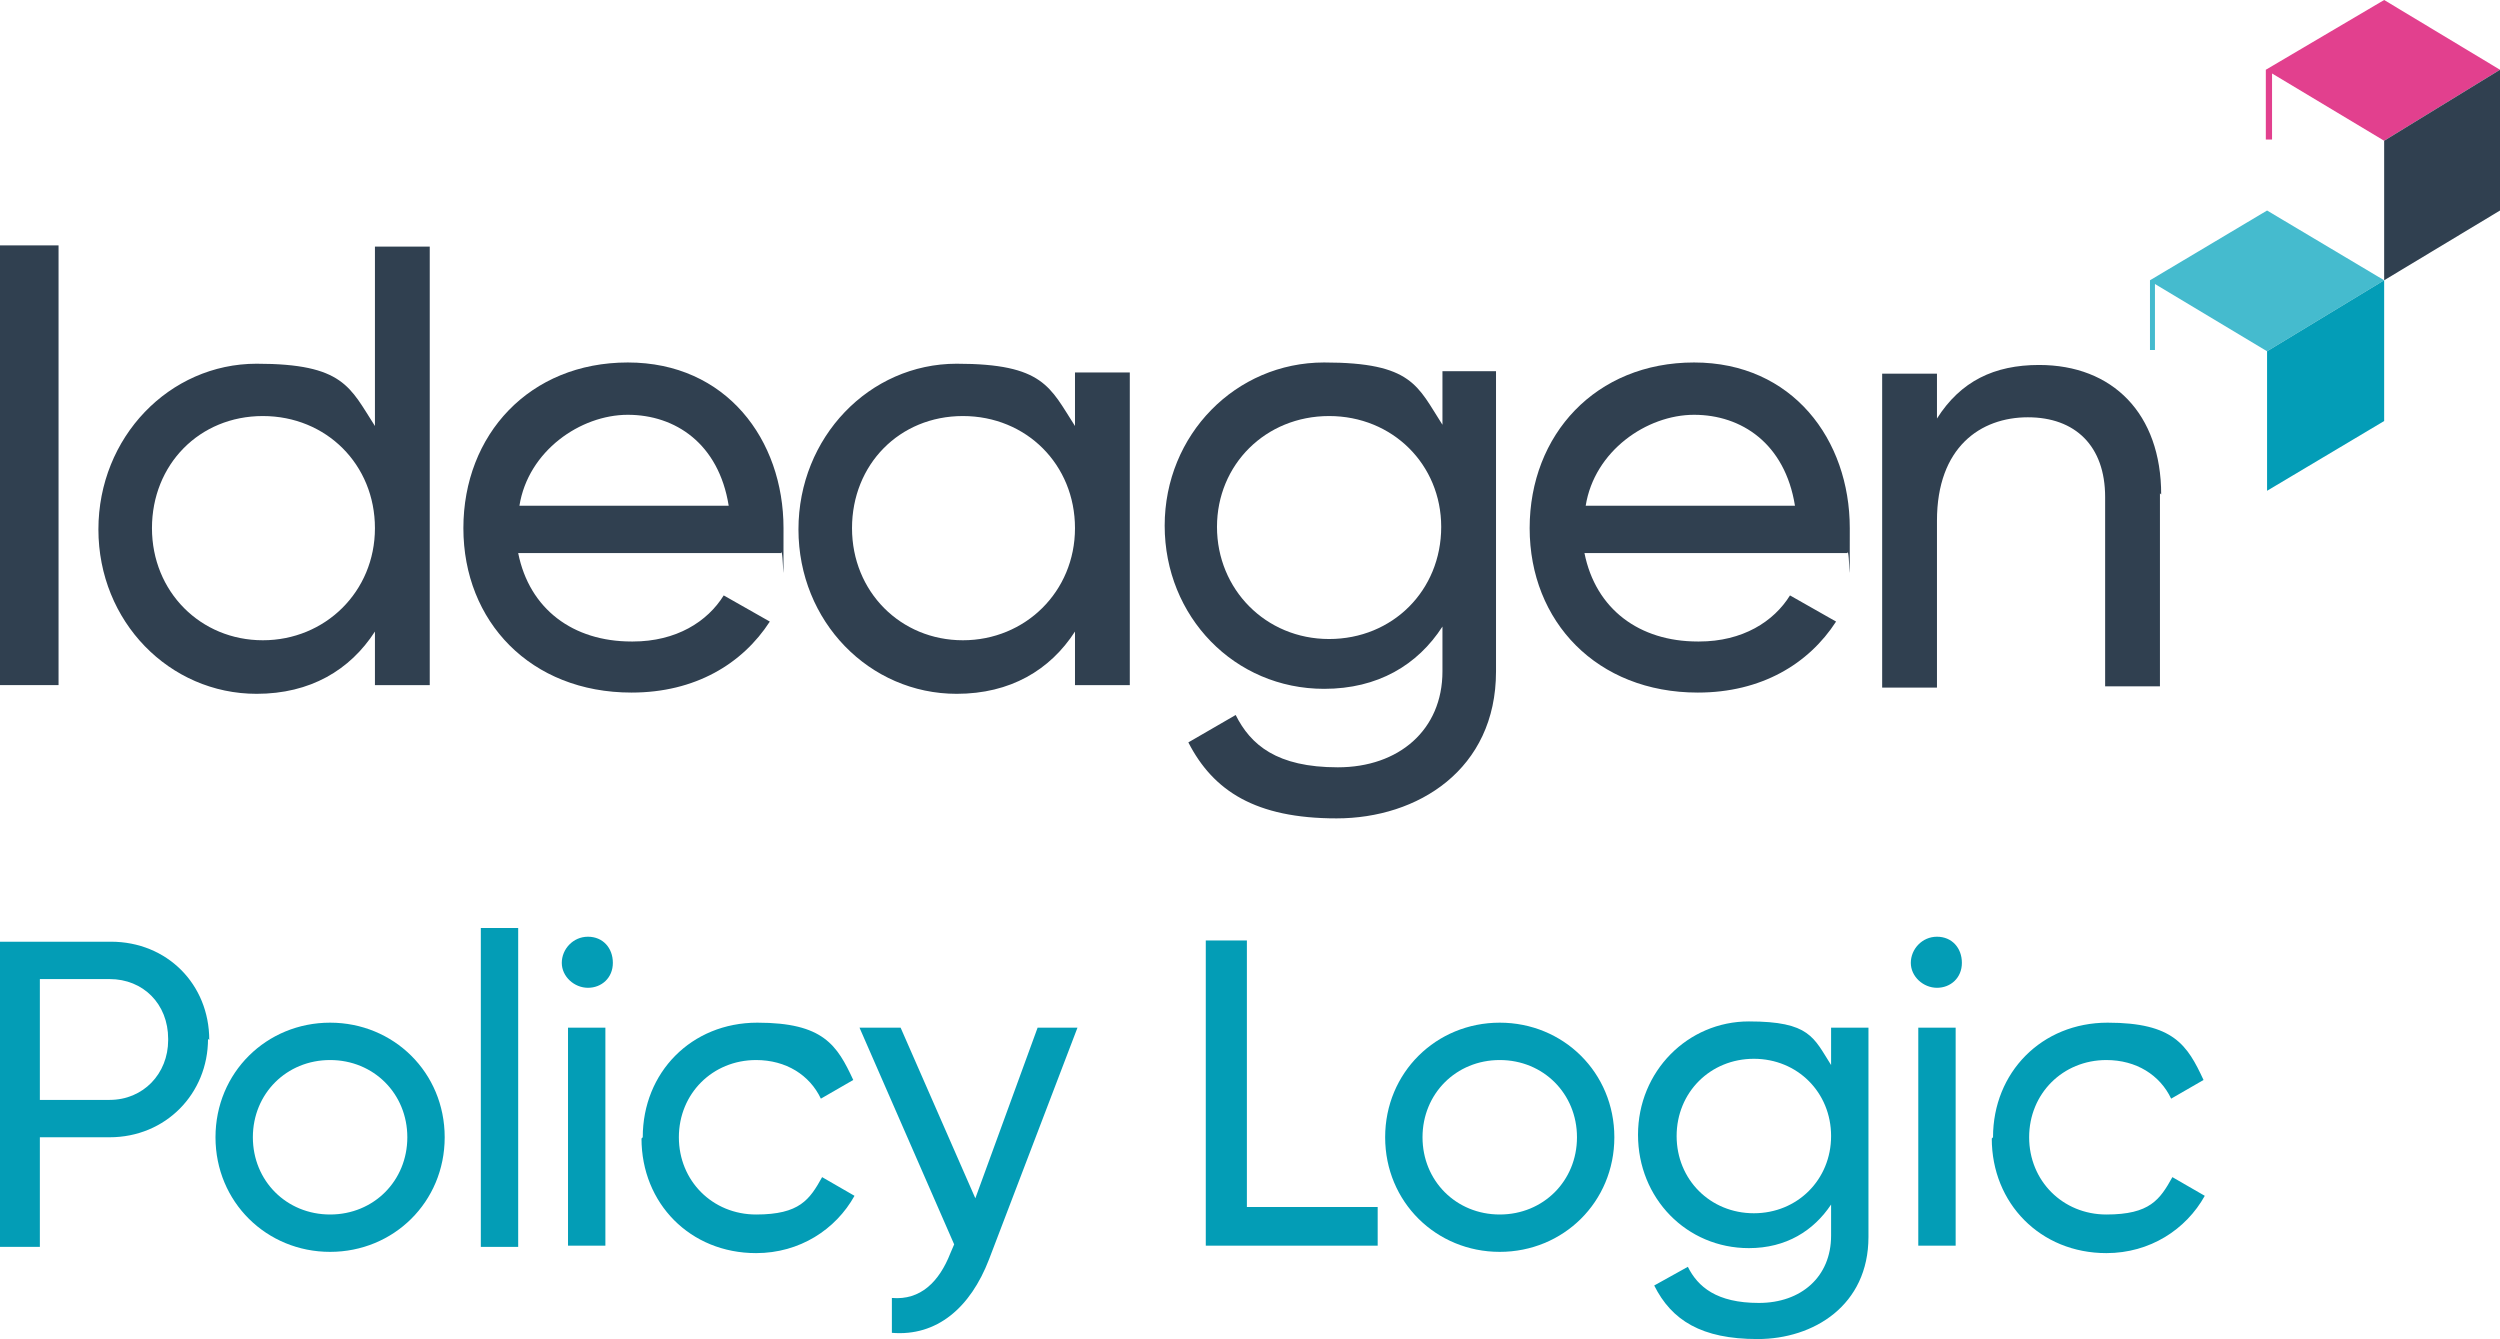 <?xml version="1.0" encoding="UTF-8"?>
<svg id="V_full_colour" xmlns="http://www.w3.org/2000/svg" version="1.1" viewBox="0 0 200.7 107.5">
  <!-- Generator: Adobe Illustrator 29.8.1, SVG Export Plug-In . SVG Version: 2.1.1 Build 2)  -->
  <defs>
    <style>
      .st0 {
        fill: #e2408e;
      }

      .st1 {
        fill: #304050;
      }

      .st2 {
        fill: #039db6;
      }

      .st3 {
        fill: #45bbce;
      }

      .st4 {
        fill: #039db7;
      }
    </style>
  </defs>
  <polygon class="st3" points="172.6 22.5 172.6 28.1 173 28.1 173 22.8 182 28.2 191.4 22.5 182 16.9 172.6 22.5"/>
  <polygon class="st4" points="182 28.2 182 39.4 191.4 33.8 191.4 22.5 182 28.2"/>
  <polygon class="st0" points="181.9 5.6 181.9 11.2 182.4 11.2 182.4 5.9 191.4 11.3 200.7 5.6 191.4 0 181.9 5.6"/>
  <polygon class="st1" points="191.4 11.3 191.4 22.5 200.7 16.9 200.7 5.6 191.4 11.3"/>
  <path class="st1" d="M4.7,19.7v35.3H0V19.7h4.7Z"/>
  <path class="st1" d="M34.5,19.7v35.3h-4.4v-4.3c-2,3.1-5.2,5-9.5,5-7,0-12.7-5.8-12.7-13.2s5.7-13.3,12.7-13.3,7.5,1.9,9.5,5v-14.4s4.4,0,4.4,0ZM30.1,42.4c0-5.1-3.9-9-9-9s-8.9,3.9-8.9,9,3.9,9,8.9,9,9-3.9,9-9Z"/>
  <path class="st1" d="M50.8,51.5c3.5,0,6-1.6,7.3-3.7l3.7,2.1c-2.2,3.4-6,5.7-11.1,5.7-8.1,0-13.5-5.7-13.5-13.2s5.3-13.3,13.2-13.3,12.5,6.2,12.5,13.3,0,1.3-.2,2h-21.1c.9,4.5,4.4,7.1,9.1,7.1h0ZM41.7,40.6h16.8c-.8-5-4.3-7.3-8.1-7.3s-8,2.9-8.7,7.3Z"/>
  <path class="st1" d="M90.7,29.8v25.2h-4.4v-4.3c-2,3.1-5.2,5-9.5,5-7,0-12.7-5.8-12.7-13.2s5.7-13.3,12.7-13.3,7.5,1.9,9.5,5v-4.3s4.4,0,4.4,0ZM86.3,42.4c0-5.1-3.9-9-9-9s-8.9,3.9-8.9,9,3.9,9,8.9,9,9-3.9,9-9Z"/>
  <path class="st1" d="M120.1,29.8v24.1c0,7.9-6.3,11.8-12.8,11.8s-9.9-2.2-11.9-6.1l3.8-2.2c1.2,2.4,3.3,4.2,8.2,4.2s8.4-3,8.4-7.7v-3.6c-2,3.1-5.2,5-9.5,5-7.2,0-12.8-5.8-12.8-13.1s5.7-13.1,12.8-13.1,7.5,1.9,9.5,5v-4.3s4.3,0,4.3,0ZM115.7,42.3c0-5-3.9-8.9-9-8.9s-9,3.9-9,8.9,3.9,9,9,9,9-3.9,9-9Z"/>
  <path class="st1" d="M136.4,51.5c3.5,0,6-1.6,7.3-3.7l3.7,2.1c-2.2,3.4-6,5.7-11.1,5.7-8.1,0-13.5-5.7-13.5-13.2s5.3-13.3,13.2-13.3,12.5,6.2,12.5,13.3,0,1.3-.2,2h-21.1c.9,4.5,4.4,7.1,9.1,7.1h0ZM127.3,40.6h16.8c-.8-5-4.3-7.3-8.1-7.3s-8,2.9-8.7,7.3h0Z"/>
  <path class="st1" d="M173.4,39.6v15.5h-4.4v-15.2c0-4.1-2.4-6.4-6.2-6.4s-7.3,2.4-7.3,8.3v13.4h-4.4v-25.2h4.4v3.6c1.9-3,4.6-4.3,8.2-4.3,5.9,0,9.8,3.9,9.8,10.4,0,0,0,0,0,0Z"/>
  <g>
    <path class="st2" d="M16.7,83.4c0,4.4-3.4,7.9-7.9,7.9H3.2v8.8H0v-24.5h8.9c4.5,0,7.9,3.4,7.9,7.9h0ZM13.5,83.4c0-2.8-2-4.8-4.7-4.8H3.2v9.7h5.6c2.7,0,4.7-2.1,4.7-4.8Z"/>
    <path class="st2" d="M17.3,91.3c0-5.2,4.1-9.2,9.2-9.2s9.2,4,9.2,9.2-4.1,9.2-9.2,9.2-9.2-4-9.2-9.2ZM32.7,91.3c0-3.5-2.7-6.2-6.2-6.2s-6.2,2.7-6.2,6.2,2.7,6.2,6.2,6.2,6.2-2.7,6.2-6.2Z"/>
    <path class="st2" d="M38.6,74.5h3v25.6h-3v-25.6Z"/>
    <path class="st2" d="M45.1,77.3c0-1.1.9-2.1,2.1-2.1s2,.9,2,2.1-.9,2-2,2-2.1-.9-2.1-2ZM45.6,82.5h3v17.5h-3v-17.5Z"/>
    <path class="st2" d="M51.6,91.3c0-5.2,3.9-9.2,9.2-9.2s6.4,1.8,7.7,4.6l-2.6,1.5c-.9-1.9-2.8-3.1-5.2-3.1-3.5,0-6.2,2.7-6.2,6.2s2.7,6.2,6.2,6.2,4.3-1.2,5.3-3l2.6,1.5c-1.5,2.7-4.4,4.6-7.9,4.6-5.3,0-9.2-4-9.2-9.2h0Z"/>
    <path class="st2" d="M86.5,82.5l-7.1,18.6c-1.5,3.9-4.2,6.2-7.8,5.9v-2.8c2.3.2,3.8-1.3,4.7-3.6l.3-.7-7.6-17.4h3.3l6,13.7,5-13.7h3.3,0Z"/>
    <path class="st2" d="M110.6,96.9v3.1h-13.8v-24.5h3.3v21.4s10.6,0,10.6,0Z"/>
    <path class="st2" d="M111.2,91.3c0-5.2,4.1-9.2,9.2-9.2s9.2,4,9.2,9.2-4.1,9.2-9.2,9.2-9.2-4-9.2-9.2ZM126.6,91.3c0-3.5-2.7-6.2-6.2-6.2s-6.2,2.7-6.2,6.2,2.7,6.2,6.2,6.2,6.2-2.7,6.2-6.2Z"/>
    <path class="st2" d="M150,82.5v16.8c0,5.5-4.4,8.2-8.9,8.2s-6.9-1.5-8.3-4.3l2.7-1.5c.8,1.6,2.3,2.9,5.7,2.9s5.8-2.1,5.8-5.4v-2.5c-1.4,2.1-3.6,3.5-6.6,3.5-5,0-8.9-4-8.9-9.1s4-9.1,8.9-9.1,5.2,1.3,6.6,3.5v-3h3ZM147,91.2c0-3.5-2.7-6.2-6.2-6.2s-6.2,2.7-6.2,6.2,2.7,6.2,6.2,6.2,6.2-2.7,6.2-6.2Z"/>
    <path class="st2" d="M153.4,77.3c0-1.1.9-2.1,2.1-2.1s2,.9,2,2.1-.9,2-2,2-2.1-.9-2.1-2ZM154,82.5h3v17.5h-3v-17.5Z"/>
    <path class="st2" d="M160,91.3c0-5.2,3.9-9.2,9.2-9.2s6.4,1.8,7.7,4.6l-2.6,1.5c-.9-1.9-2.8-3.1-5.2-3.1-3.5,0-6.2,2.7-6.2,6.2s2.7,6.2,6.2,6.2,4.3-1.2,5.3-3l2.6,1.5c-1.5,2.7-4.4,4.6-7.9,4.6-5.3,0-9.2-4-9.2-9.2h0Z"/>
  </g>
</svg>
